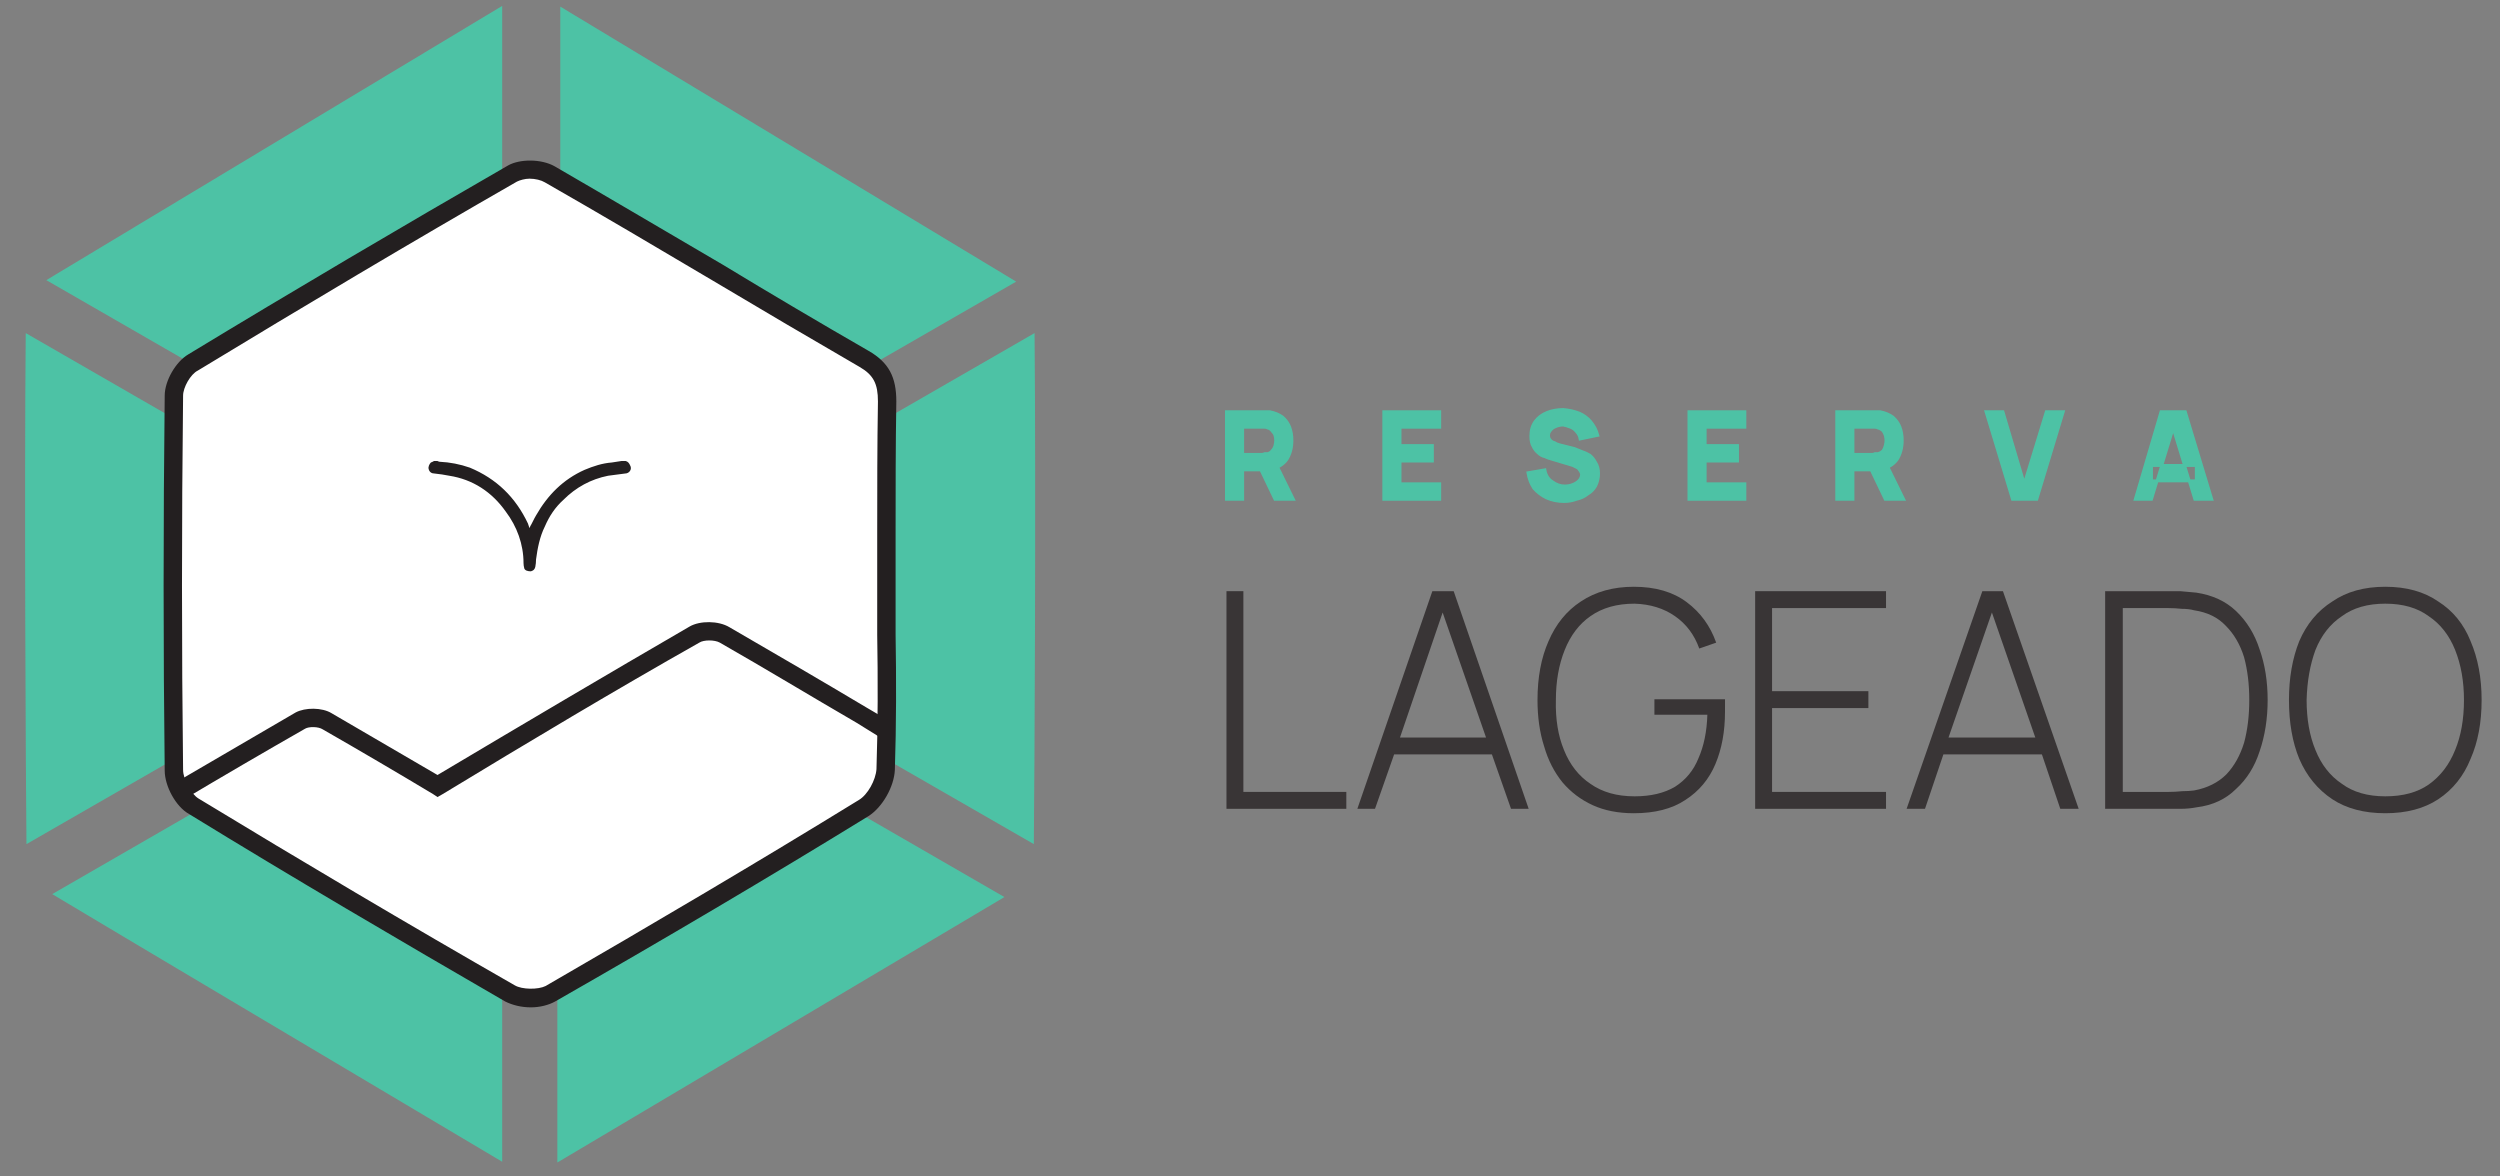 <svg version="1.2" xmlns="http://www.w3.org/2000/svg" viewBox="0 0 340 160" width="340" height="160"><rect x="0" y="0" width="340" height="160" fill="#808080" stroke="none"/><defs><clipPath clipPathUnits="userSpaceOnUse" id="cp1"><path d="m-114-204h566.93v566.93h-566.93z"/></clipPath></defs><style>.a{fill:#4dc2a5}.b{fill:none;stroke:#4dc2a5;stroke-width:.4}.c{fill:#393536}.d{fill:#fff}.e{fill:#231f20}</style><g clip-path="url(#cp1)"><path fill-rule="evenodd" class="a" d="m173.4 67.9l-2-4h-2.4v4h-2.2v-11.9h4.9q0.2 0 0.5 0 0.3 0 0.5 0 1 0.2 1.7 0.7 0.7 0.6 1 1.4 0.3 0.8 0.3 1.8 0 1.5-0.7 2.6-0.5 0.7-1.2 1l2.1 4.4zm-4.4-6.1h2.6q0.2 0 0.4-0.1 0.2 0 0.4 0 0.4-0.1 0.6-0.4 0.3-0.3 0.4-0.7 0.1-0.4 0.1-0.7 0-0.3-0.1-0.7-0.1-0.3-0.4-0.6-0.2-0.3-0.6-0.4-0.2-0.1-0.4-0.1-0.2 0-0.4 0h-2.6z"/><path class="b" d="m173.4 67.9l-2.3-4.8 2.2-0.5 2.6 5.3zm-6.6 0v-11.9h4.9q0.2 0 0.5 0 0.3 0 0.5 0 1 0.2 1.7 0.7 0.7 0.6 1 1.4 0.3 0.8 0.3 1.8 0 1.5-0.7 2.6-0.8 1.1-2.3 1.3l-1 0.1h-2.7v4zm2.2-9.8h2.6q0.2 0 0.4 0 0.2 0 0.4 0.1 0.4 0.1 0.6 0.4 0.3 0.3 0.4 0.6 0.1 0.4 0.1 0.7 0 0.3-0.1 0.7-0.1 0.4-0.4 0.7-0.2 0.3-0.6 0.4-0.2 0-0.4 0-0.2 0.1-0.4 0.1h-2.6z"/><path class="a" d="m188.2 67.9v-11.9h7.6v2.1h-5.4v2.5h4.4v2.1h-4.4v3.1h5.4v2.1z"/><path class="b" d="m188.2 67.9v-11.9h7.6v2.1h-5.4v2.5h4.4v2.1h-4.4v3.1h5.4v2.1z"/><path class="a" d="m212.7 68.2q-1.3 0-2.4-0.5-1-0.5-1.7-1.3-0.6-0.9-0.8-2.1l2.3-0.4q0.2 1.1 1 1.6 0.8 0.6 1.7 0.6 0.6 0 1.1-0.2 0.5-0.2 0.8-0.5 0.4-0.4 0.4-0.9 0-0.1-0.1-0.3-0.1-0.2-0.2-0.3-0.1-0.2-0.3-0.3-0.2-0.1-0.6-0.3l-3-0.9q-0.4-0.1-0.8-0.3-0.5-0.1-0.9-0.5-0.4-0.3-0.7-0.9-0.3-0.5-0.3-1.4 0-1.2 0.6-2 0.6-0.8 1.6-1.2 1-0.4 2.2-0.4 1.2 0.1 2.2 0.5 0.9 0.4 1.5 1.1 0.7 0.8 1 1.9l-2.4 0.5q-0.1-0.6-0.5-1-0.3-0.4-0.8-0.6-0.5-0.2-1-0.3-0.5 0-1 0.2-0.5 0.2-0.7 0.5-0.3 0.3-0.3 0.7 0 0.4 0.2 0.6 0.2 0.3 0.6 0.4 0.3 0.2 0.7 0.3l2 0.5q0.5 0.2 1 0.4 0.6 0.2 1.1 0.5 0.5 0.4 0.8 1 0.4 0.6 0.4 1.5 0 0.9-0.4 1.7-0.4 0.7-1.1 1.1-0.6 0.5-1.5 0.7-0.8 0.3-1.7 0.3z"/><path class="b" d="m212.7 68.2q-1.3 0-2.4-0.5-1-0.5-1.7-1.3-0.6-0.9-0.8-2.1l2.3-0.4q0.2 1.1 1 1.6 0.8 0.6 1.7 0.6 0.6 0 1.1-0.2 0.5-0.2 0.8-0.5 0.4-0.4 0.4-0.9 0-0.1-0.1-0.3-0.1-0.2-0.2-0.3-0.1-0.2-0.3-0.3-0.2-0.1-0.6-0.3l-3-0.9q-0.4-0.1-0.8-0.3-0.5-0.1-0.9-0.5-0.4-0.3-0.7-0.9-0.3-0.5-0.3-1.4 0-1.2 0.6-2 0.6-0.8 1.6-1.2 1-0.4 2.2-0.4 1.2 0.1 2.2 0.5 0.9 0.4 1.5 1.1 0.7 0.8 1 1.9l-2.4 0.5q-0.1-0.6-0.5-1-0.3-0.4-0.8-0.6-0.5-0.2-1-0.3-0.5 0-1 0.2-0.5 0.2-0.7 0.5-0.3 0.3-0.3 0.7 0 0.4 0.2 0.6 0.2 0.3 0.6 0.4 0.3 0.2 0.7 0.3l2 0.5q0.5 0.2 1 0.4 0.6 0.2 1.1 0.5 0.5 0.4 0.8 1 0.4 0.6 0.4 1.5 0 0.9-0.4 1.7-0.4 0.7-1.1 1.1-0.6 0.5-1.5 0.7-0.8 0.3-1.7 0.3z"/><path class="a" d="m229.7 67.9v-11.9h7.6v2.1h-5.4v2.5h4.4v2.1h-4.4v3.1h5.4v2.1z"/><path class="b" d="m229.7 67.9v-11.9h7.6v2.1h-5.4v2.5h4.4v2.1h-4.4v3.1h5.4v2.1z"/><path fill-rule="evenodd" class="a" d="m256.4 67.9l-1.9-4h-2.5v4h-2.2v-11.9h4.9q0.2 0 0.5 0 0.3 0 0.5 0 1 0.2 1.7 0.7 0.7 0.6 1 1.4 0.3 0.8 0.3 1.8 0 1.5-0.7 2.6-0.5 0.7-1.2 1l2.1 4.4zm-4.4-6.1h2.6q0.2 0 0.4-0.1 0.2 0 0.4 0 0.4-0.1 0.6-0.4 0.3-0.3 0.4-0.7 0.1-0.4 0.1-0.7 0-0.3-0.1-0.7-0.1-0.3-0.4-0.6-0.2-0.3-0.6-0.4-0.2-0.1-0.4-0.1-0.2 0-0.4 0h-2.6z"/><path class="b" d="m256.4 67.9l-2.3-4.8 2.2-0.5 2.6 5.3zm-6.6 0v-11.9h4.9q0.2 0 0.5 0 0.3 0 0.5 0 1 0.2 1.7 0.7 0.7 0.6 1 1.4 0.3 0.8 0.3 1.8 0 1.5-0.7 2.6-0.8 1.1-2.3 1.3l-1 0.1h-2.7v4zm2.2-9.8h2.6q0.2 0 0.4 0 0.2 0 0.4 0.1 0.4 0.1 0.7 0.4 0.2 0.3 0.3 0.6 0.1 0.4 0.1 0.7 0 0.3-0.1 0.7-0.1 0.4-0.3 0.7-0.3 0.3-0.7 0.4-0.2 0-0.4 0-0.2 0.1-0.4 0.1h-2.6z"/><path class="a" d="m273.7 67.9l-3.6-11.9h2.3l2.9 9.8 3-9.8h2.3l-3.6 11.9z"/><path class="b" d="m273.7 67.9l-3.6-11.9h2.3l2.9 9.8 3-9.8h2.3l-3.6 11.9z"/><path fill-rule="evenodd" class="a" d="m290.4 67.9l3.5-11.9h3.3l3.6 11.9h-2.3l-0.7-2.5h0.9v-2.1h-1.6l-1.6-5.2-1.5 5.2h-1.5v2.1h0.9l-0.8 2.5zm5.2-9.8l0.2-0.7h-0.4zm2.2 7.3l-0.6-2.1h-3.2l-0.6 2.1z"/><path class="b" d="m290.4 67.9l3.5-11.9h3.3l3.6 11.9h-2.3l-3.2-10.5h0.5l-3.2 10.5zm2.2-4.6h6.1v2.1h-6.1z"/><path class="c" d="m169.1 107.7h14v2.3h-16.3v-29.6h2.3z"/><path fill-rule="evenodd" class="c" d="m197.7 80.4l10.2 29.6h-2.4l-2.6-7.4h-13.3l-2.6 7.4h-2.4l10.2-29.6zm4.4 19.9l-5.9-17-5.8 17z"/><path class="c" d="m234.6 96.1q0 0.5 0 0.7 0 4-1.3 7.1-1.3 3.1-4.1 4.9-2.7 1.8-7 1.8-3.2 0-5.6-1.1-2.4-1.1-4.1-3.1-1.7-2.1-2.5-4.9-0.9-2.8-0.9-6.3 0-4.6 1.5-8 1.5-3.5 4.4-5.4 3-2 7.2-2 4.4 0 7.2 2.1 2.8 2.1 4 5.5l-2.3 0.8q-1-2.8-3.3-4.4-2.3-1.6-5.5-1.7-3.6 0-6 1.7-2.3 1.6-3.5 4.6-1.2 3-1.2 6.8-0.1 3.9 1.1 6.8 1.2 3 3.6 4.6 2.4 1.7 6 1.7 3.3 0 5.5-1.3 2.2-1.4 3.2-3.9 1.1-2.5 1.2-5.9h-7.2v-2.1h9.6q0 0.5 0 1z"/><path class="c" d="m238.7 80.4h17.8v2.3h-15.5v11.3h13.1v2.3h-13.1v11.4h15.5v2.3h-17.8z"/><path fill-rule="evenodd" class="c" d="m272.4 80.4l10.3 29.6h-2.5l-2.5-7.4h-13.4l-2.5 7.4h-2.5l10.3-29.6zm4.4 19.9l-5.9-17-5.9 17z"/><path fill-rule="evenodd" class="c" d="m307.3 88.3q1.1 3.1 1.1 6.9 0 3.8-1.1 7-1 3.1-3.2 5.1-2.1 2.1-5.4 2.5-1 0.2-2.2 0.2-1.1 0-1.6 0h-8.6v-29.6h8.6q0.5 0 1.6 0 1.2 0.1 2.2 0.2 3.3 0.5 5.4 2.5 2.2 2.1 3.2 5.2zm-1.4 6.9q0-3.2-0.7-5.8-0.8-2.6-2.5-4.3-1.6-1.7-4.3-2.1-0.7-0.2-1.7-0.2-0.9-0.1-1.8-0.1h-6.2v25h6.2q0.9 0 1.9-0.1 0.9 0 1.6-0.1 2.7-0.5 4.4-2.2 1.6-1.7 2.4-4.3 0.7-2.6 0.7-5.8z"/><path fill-rule="evenodd" class="c" d="m337.5 95.2q0 4.6-1.5 8-1.4 3.5-4.4 5.5-2.9 1.9-7.2 1.9-4.3 0-7.2-1.9-3-2-4.5-5.5-1.4-3.4-1.4-8 0-4.5 1.4-8 1.5-3.5 4.5-5.4 2.9-2 7.2-2 4.3 0 7.2 2 3 1.9 4.4 5.4 1.5 3.5 1.5 8zm-2.4 0q0-3.8-1.2-6.8-1.2-3-3.6-4.6-2.3-1.7-5.9-1.7-3.6 0-5.9 1.7-2.4 1.6-3.6 4.6-1.1 3-1.2 6.8 0 3.9 1.2 6.8 1.2 3 3.6 4.6 2.3 1.7 5.9 1.7 3.6 0 5.9-1.6 2.4-1.7 3.6-4.7 1.2-2.9 1.2-6.8z"/><path class="a" d="m140.6 114.8l-60.3-34.7 60.4-34.8c0.2 21.6 0 60.1-0.1 69.5z"/><path class="a" d="m76.2 74v-73.1l62 37.4z"/><path class="a" d="m68.3 0.8v73l-62-35.7z"/><path class="a" d="m3.5 45.3l60.4 34.8-60.3 34.7c-0.1-9.4-0.3-47.9-0.1-69.5z"/><path class="a" d="m75.8 158.1v-71.2l60.8 35.1z"/><path class="a" d="m68.3 158c-21.2-12.6-53.2-31.6-61.2-36.4l61.2-35.3z"/><path class="d" d="m120.6 79.7c0 8.3 0.1 16.6-0.2 25 0 1.8-1.4 4.3-2.9 5.2q-21.2 12.9-42.7 25.3c-1.4 0.8-4 0.7-5.4-0.1q-21.7-12.4-43.1-25.4c-1.4-0.9-2.7-3.3-2.7-4.9q-0.3-25.5 0-51c0-1.5 1.3-3.7 2.6-4.5q21.6-13.1 43.5-25.7c1.3-0.7 3.7-0.7 5.1 0.1 14.3 8.3 28.4 16.8 42.7 25.1 2.4 1.4 3.2 3.1 3.1 5.8-0.1 8.4 0 16.7 0 25.1z"/><path fill-rule="evenodd" class="e" d="m72.2 137c-1.3 0-2.5-0.3-3.5-0.8-14.5-8.4-29-16.9-43-25.5-1.8-1-3.3-3.8-3.3-5.9-0.2-16.5-0.2-33.6 0-51 0-2 1.5-4.6 3.2-5.6 14.5-8.8 29.1-17.4 43.5-25.7 1.6-0.9 4.5-0.9 6.3 0.1 7.6 4.4 15.2 8.9 22.9 13.4 6.6 4 13.2 7.9 19.8 11.7 2.8 1.6 3.8 3.6 3.8 6.9-0.1 6-0.1 12.1-0.1 18v7.1q0 3.3 0 6.6c0.1 6 0.1 12.3-0.1 18.4-0.1 2.3-1.7 5.1-3.6 6.3-13.5 8.3-27.9 16.8-42.6 25.2-0.9 0.5-2.1 0.8-3.3 0.8zm-0.2-112.7c-0.6 0-1.3 0.2-1.7 0.4-14.3 8.2-28.9 16.9-43.4 25.7-1 0.5-2 2.3-2 3.4-0.2 17.4-0.2 34.5 0 50.9 0 1.3 1.1 3.3 2.1 3.9 14 8.5 28.5 17.1 43 25.4 1 0.6 3.2 0.6 4.2 0.1 14.7-8.5 29.1-17 42.6-25.3 1.2-0.7 2.3-2.7 2.4-4.2 0.2-6.1 0.2-12.3 0.1-18.3q0-3.3 0-6.6v-7.1c0-5.9 0-12 0.1-18 0-2.4-0.6-3.6-2.5-4.7q-10-5.8-19.9-11.7c-7.6-4.5-15.2-9-22.9-13.4-0.5-0.3-1.3-0.5-2.1-0.5z"/><path class="e" d="m24.7 108.9l-1.3-2.2q8.4-4.9 16.8-9.8c1.3-0.7 3.6-0.7 4.9 0.1q7.2 4.2 14.4 8.4c11.6-6.9 23.1-13.7 34.3-20.2 1.4-0.8 3.9-0.8 5.4 0.1 6.2 3.6 12.4 7.2 18.6 10.9l2.9 1.7-1.3 2.2-2.9-1.8c-6.2-3.6-12.3-7.3-18.6-10.9-0.7-0.4-2.2-0.4-2.8 0-11.5 6.5-23.2 13.5-34.9 20.6l-0.7 0.4-0.6-0.4q-7.5-4.5-15-8.8c-0.6-0.4-1.9-0.4-2.4-0.1q-8.4 4.8-16.8 9.8z"/><path class="e" d="m85.1 62.7q0.4 0.1 0.6 0.6c0.3 0.5-0.1 1.1-0.7 1.1-0.8 0.1-1.5 0.2-2.3 0.3q-3.5 0.7-6.1 3.3c-1.1 1-1.9 2.2-2.5 3.6-0.7 1.4-1 3-1.2 4.5q0 0.5-0.1 1c-0.1 0.4-0.3 0.5-0.6 0.6-0.4 0-0.8-0.1-0.9-0.4q-0.1-0.4-0.1-0.7c0-2.6-0.9-5-2.4-7-1.9-2.7-4.5-4.4-7.7-4.9q-1-0.2-2-0.3c-0.4 0-0.7-0.2-0.8-0.6-0.1-0.3 0.1-0.7 0.3-0.9 0.2-0.1 0.3-0.1 0.4-0.2h0.5q0.2 0.1 0.3 0.1 2.1 0.1 4.1 0.8c3.6 1.5 6.2 4 7.9 7.6q0.1 0.3 0.2 0.6 0.1-0.1 0.1-0.2c0.3-0.5 0.5-1 0.8-1.5 1.6-2.8 3.7-4.9 6.6-6.2 1.2-0.5 2.4-0.9 3.7-1q0.7-0.1 1.3-0.2z"/></g></svg>